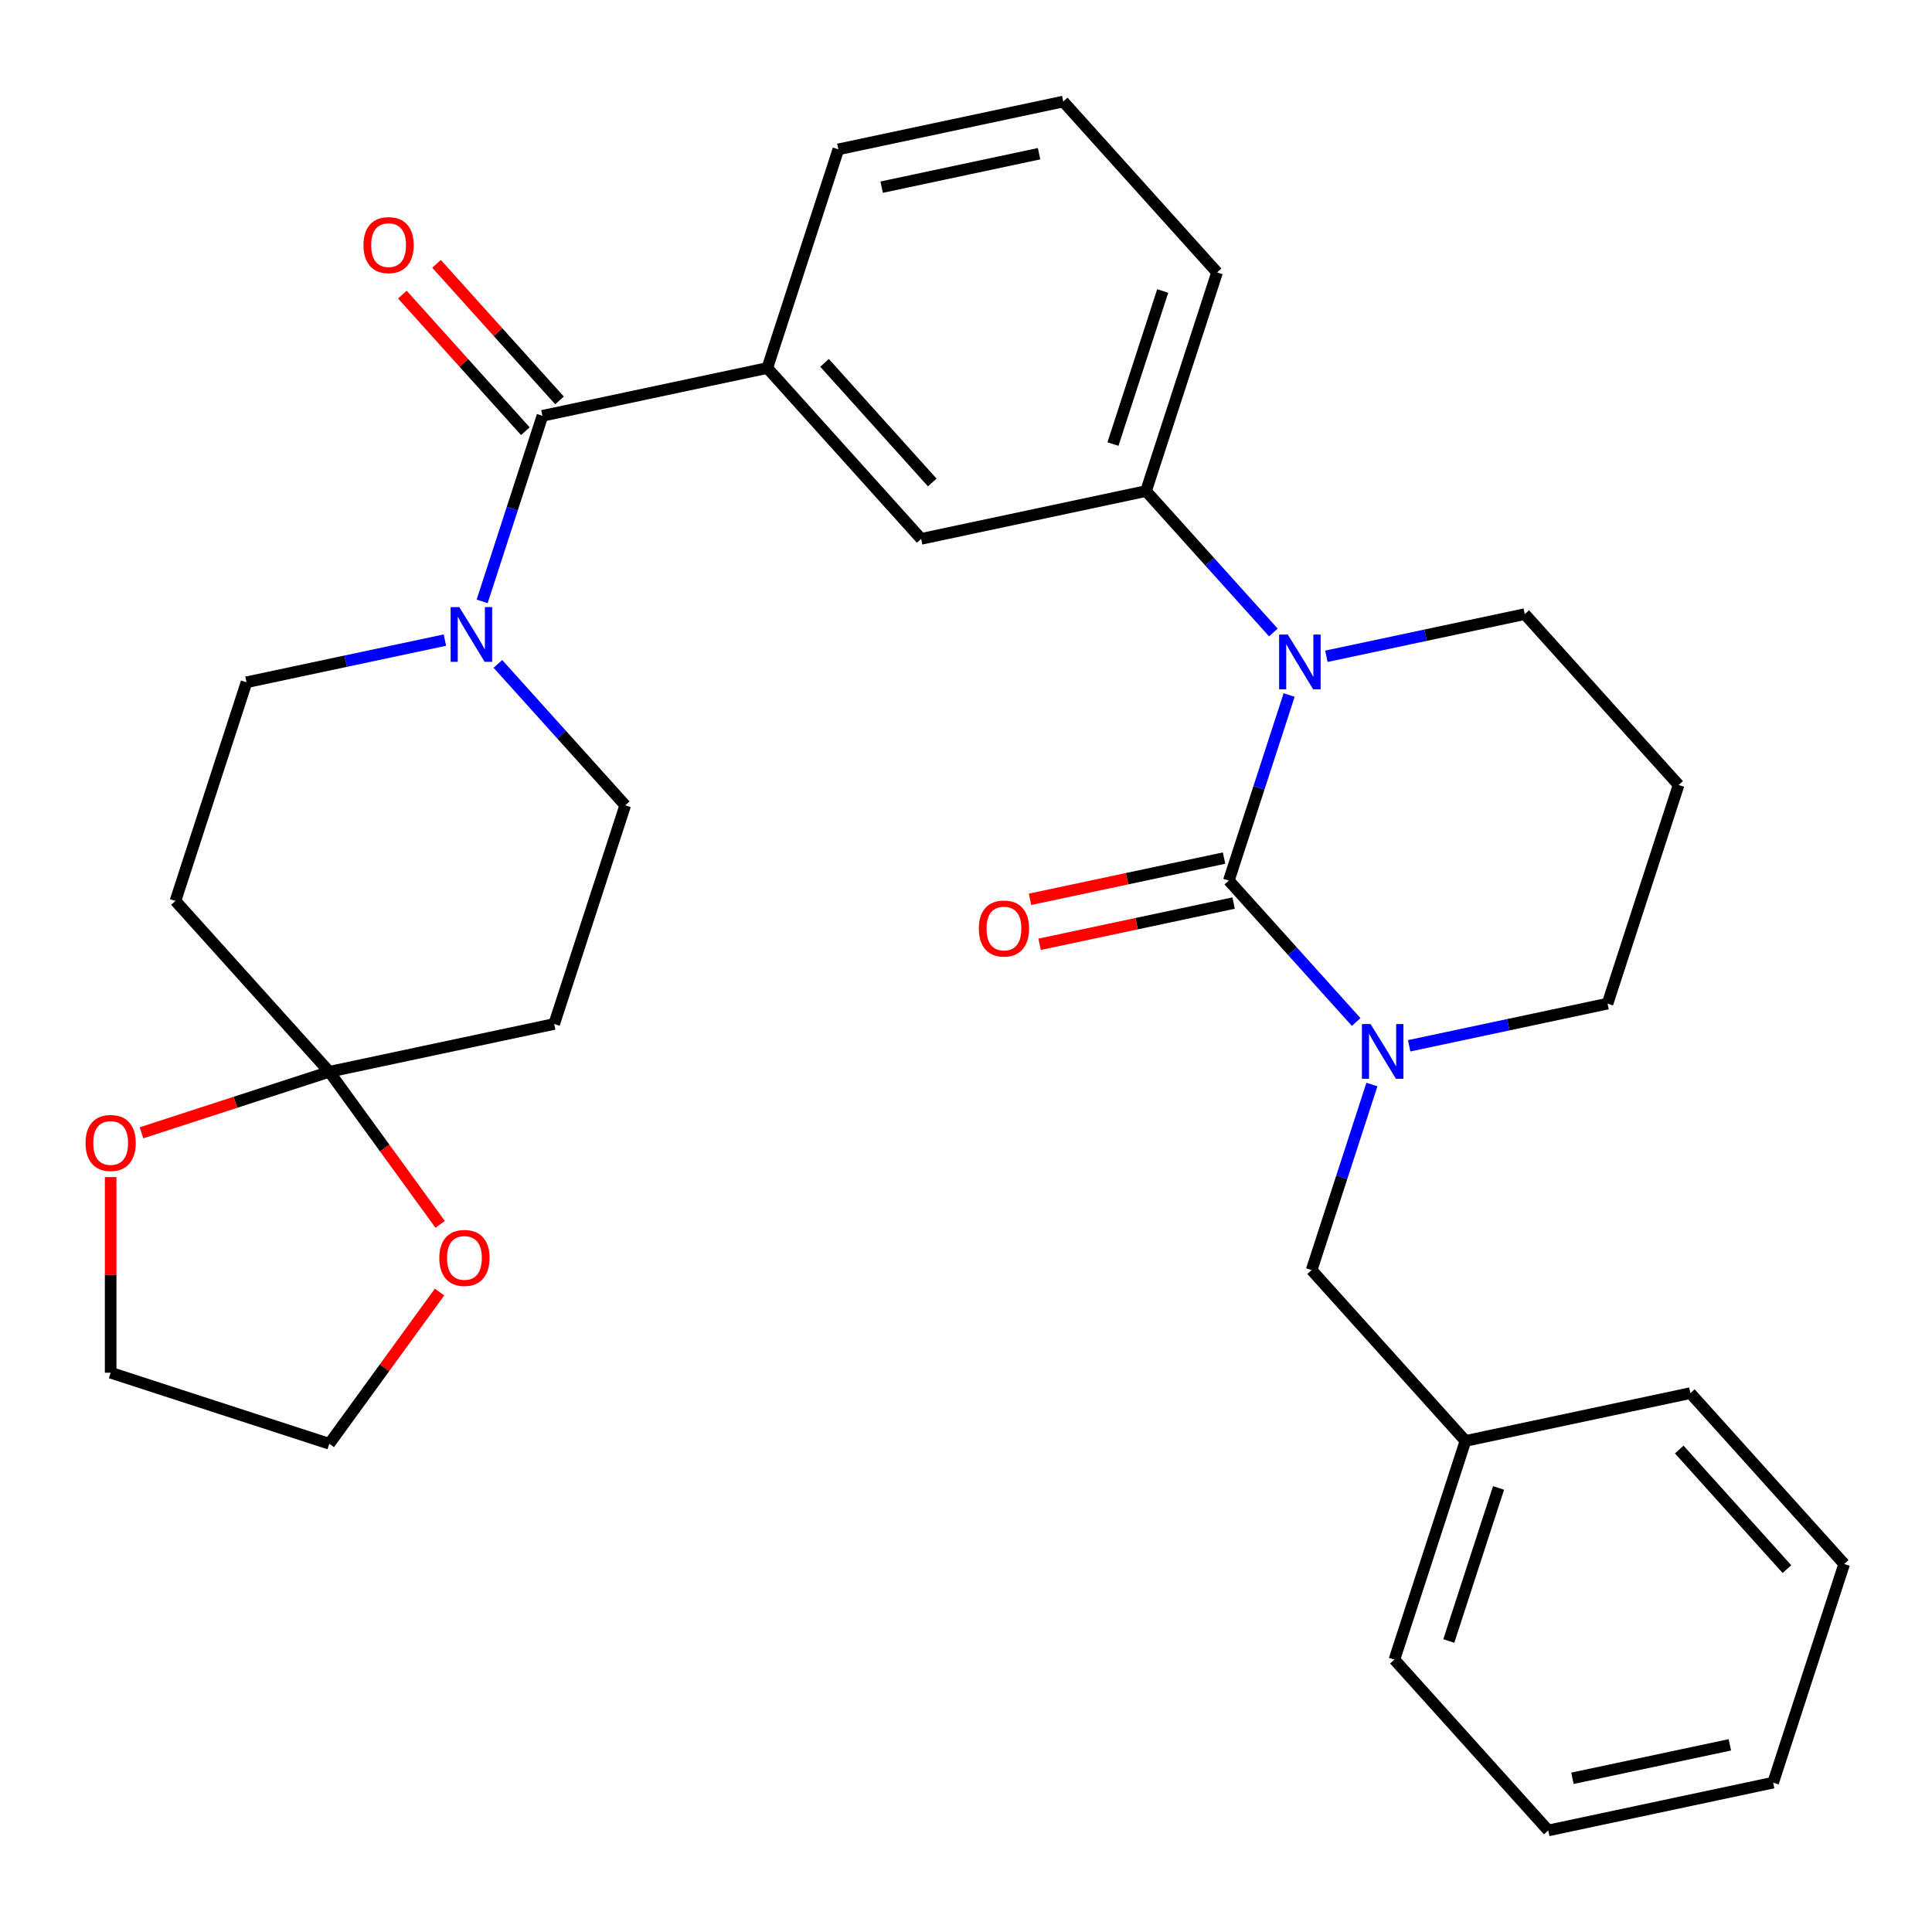 <?xml version='1.0' encoding='iso-8859-1'?>
<svg version='1.1' baseProfile='full'
              xmlns='http://www.w3.org/2000/svg'
                      xmlns:rdkit='http://www.rdkit.org/xml'
                      xmlns:xlink='http://www.w3.org/1999/xlink'
                  xml:space='preserve'
width='1000px' height='1000px' viewBox='0 0 1000 1000'>
<!-- END OF HEADER -->
<rect style='opacity:1.0;fill:#FFFFFF;stroke:none' width='1000' height='1000' x='0' y='0'> </rect>
<path class='bond-0' d='M 636.041,455.783 L 651.644,407.763' style='fill:none;fill-rule:evenodd;stroke:#000000;stroke-width:6px;stroke-linecap:butt;stroke-linejoin:miter;stroke-opacity:1' />
<path class='bond-0' d='M 651.644,407.763 L 667.247,359.743' style='fill:none;fill-rule:evenodd;stroke:#0000FF;stroke-width:6px;stroke-linecap:butt;stroke-linejoin:miter;stroke-opacity:1' />
<path class='bond-1' d='M 636.041,455.783 L 668.997,492.384' style='fill:none;fill-rule:evenodd;stroke:#000000;stroke-width:6px;stroke-linecap:butt;stroke-linejoin:miter;stroke-opacity:1' />
<path class='bond-1' d='M 668.997,492.384 L 701.952,528.985' style='fill:none;fill-rule:evenodd;stroke:#0000FF;stroke-width:6px;stroke-linecap:butt;stroke-linejoin:miter;stroke-opacity:1' />
<path class='bond-10' d='M 633.567,444.143 L 583.355,454.816' style='fill:none;fill-rule:evenodd;stroke:#000000;stroke-width:6px;stroke-linecap:butt;stroke-linejoin:miter;stroke-opacity:1' />
<path class='bond-10' d='M 583.355,454.816 L 533.143,465.489' style='fill:none;fill-rule:evenodd;stroke:#FF0000;stroke-width:6px;stroke-linecap:butt;stroke-linejoin:miter;stroke-opacity:1' />
<path class='bond-10' d='M 638.515,467.423 L 588.303,478.096' style='fill:none;fill-rule:evenodd;stroke:#000000;stroke-width:6px;stroke-linecap:butt;stroke-linejoin:miter;stroke-opacity:1' />
<path class='bond-10' d='M 588.303,478.096 L 538.091,488.769' style='fill:none;fill-rule:evenodd;stroke:#FF0000;stroke-width:6px;stroke-linecap:butt;stroke-linejoin:miter;stroke-opacity:1' />
<path class='bond-5' d='M 659.099,327.376 L 626.144,290.775' style='fill:none;fill-rule:evenodd;stroke:#0000FF;stroke-width:6px;stroke-linecap:butt;stroke-linejoin:miter;stroke-opacity:1' />
<path class='bond-5' d='M 626.144,290.775 L 593.188,254.174' style='fill:none;fill-rule:evenodd;stroke:#000000;stroke-width:6px;stroke-linecap:butt;stroke-linejoin:miter;stroke-opacity:1' />
<path class='bond-17' d='M 686.529,339.693 L 737.871,328.78' style='fill:none;fill-rule:evenodd;stroke:#0000FF;stroke-width:6px;stroke-linecap:butt;stroke-linejoin:miter;stroke-opacity:1' />
<path class='bond-17' d='M 737.871,328.78 L 789.213,317.867' style='fill:none;fill-rule:evenodd;stroke:#000000;stroke-width:6px;stroke-linecap:butt;stroke-linejoin:miter;stroke-opacity:1' />
<path class='bond-11' d='M 710.1,561.352 L 694.497,609.372' style='fill:none;fill-rule:evenodd;stroke:#0000FF;stroke-width:6px;stroke-linecap:butt;stroke-linejoin:miter;stroke-opacity:1' />
<path class='bond-11' d='M 694.497,609.372 L 678.894,657.392' style='fill:none;fill-rule:evenodd;stroke:#000000;stroke-width:6px;stroke-linecap:butt;stroke-linejoin:miter;stroke-opacity:1' />
<path class='bond-18' d='M 729.382,541.302 L 780.724,530.389' style='fill:none;fill-rule:evenodd;stroke:#0000FF;stroke-width:6px;stroke-linecap:butt;stroke-linejoin:miter;stroke-opacity:1' />
<path class='bond-18' d='M 780.724,530.389 L 832.066,519.476' style='fill:none;fill-rule:evenodd;stroke:#000000;stroke-width:6px;stroke-linecap:butt;stroke-linejoin:miter;stroke-opacity:1' />
<path class='bond-2' d='M 280.764,215.223 L 397.163,190.482' style='fill:none;fill-rule:evenodd;stroke:#000000;stroke-width:6px;stroke-linecap:butt;stroke-linejoin:miter;stroke-opacity:1' />
<path class='bond-3' d='M 280.764,215.223 L 265.162,263.243' style='fill:none;fill-rule:evenodd;stroke:#000000;stroke-width:6px;stroke-linecap:butt;stroke-linejoin:miter;stroke-opacity:1' />
<path class='bond-3' d='M 265.162,263.243 L 249.559,311.263' style='fill:none;fill-rule:evenodd;stroke:#0000FF;stroke-width:6px;stroke-linecap:butt;stroke-linejoin:miter;stroke-opacity:1' />
<path class='bond-16' d='M 289.608,207.261 L 257.779,171.911' style='fill:none;fill-rule:evenodd;stroke:#000000;stroke-width:6px;stroke-linecap:butt;stroke-linejoin:miter;stroke-opacity:1' />
<path class='bond-16' d='M 257.779,171.911 L 225.95,136.562' style='fill:none;fill-rule:evenodd;stroke:#FF0000;stroke-width:6px;stroke-linecap:butt;stroke-linejoin:miter;stroke-opacity:1' />
<path class='bond-16' d='M 271.921,223.186 L 240.092,187.837' style='fill:none;fill-rule:evenodd;stroke:#000000;stroke-width:6px;stroke-linecap:butt;stroke-linejoin:miter;stroke-opacity:1' />
<path class='bond-16' d='M 240.092,187.837 L 208.263,152.487' style='fill:none;fill-rule:evenodd;stroke:#FF0000;stroke-width:6px;stroke-linecap:butt;stroke-linejoin:miter;stroke-opacity:1' />
<path class='bond-12' d='M 230.276,331.314 L 178.934,342.227' style='fill:none;fill-rule:evenodd;stroke:#0000FF;stroke-width:6px;stroke-linecap:butt;stroke-linejoin:miter;stroke-opacity:1' />
<path class='bond-12' d='M 178.934,342.227 L 127.593,353.14' style='fill:none;fill-rule:evenodd;stroke:#000000;stroke-width:6px;stroke-linecap:butt;stroke-linejoin:miter;stroke-opacity:1' />
<path class='bond-13' d='M 257.706,343.63 L 290.662,380.231' style='fill:none;fill-rule:evenodd;stroke:#0000FF;stroke-width:6px;stroke-linecap:butt;stroke-linejoin:miter;stroke-opacity:1' />
<path class='bond-13' d='M 290.662,380.231 L 323.617,416.832' style='fill:none;fill-rule:evenodd;stroke:#000000;stroke-width:6px;stroke-linecap:butt;stroke-linejoin:miter;stroke-opacity:1' />
<path class='bond-4' d='M 170.446,554.749 L 286.845,530.007' style='fill:none;fill-rule:evenodd;stroke:#000000;stroke-width:6px;stroke-linecap:butt;stroke-linejoin:miter;stroke-opacity:1' />
<path class='bond-14' d='M 170.446,554.749 L 199.136,594.237' style='fill:none;fill-rule:evenodd;stroke:#000000;stroke-width:6px;stroke-linecap:butt;stroke-linejoin:miter;stroke-opacity:1' />
<path class='bond-14' d='M 199.136,594.237 L 227.826,633.726' style='fill:none;fill-rule:evenodd;stroke:#FF0000;stroke-width:6px;stroke-linecap:butt;stroke-linejoin:miter;stroke-opacity:1' />
<path class='bond-15' d='M 170.446,554.749 L 121.846,570.54' style='fill:none;fill-rule:evenodd;stroke:#000000;stroke-width:6px;stroke-linecap:butt;stroke-linejoin:miter;stroke-opacity:1' />
<path class='bond-15' d='M 121.846,570.54 L 73.246,586.331' style='fill:none;fill-rule:evenodd;stroke:#FF0000;stroke-width:6px;stroke-linecap:butt;stroke-linejoin:miter;stroke-opacity:1' />
<path class='bond-34' d='M 170.446,554.749 L 90.82,466.315' style='fill:none;fill-rule:evenodd;stroke:#000000;stroke-width:6px;stroke-linecap:butt;stroke-linejoin:miter;stroke-opacity:1' />
<path class='bond-7' d='M 593.188,254.174 L 476.789,278.916' style='fill:none;fill-rule:evenodd;stroke:#000000;stroke-width:6px;stroke-linecap:butt;stroke-linejoin:miter;stroke-opacity:1' />
<path class='bond-21' d='M 593.188,254.174 L 629.961,140.999' style='fill:none;fill-rule:evenodd;stroke:#000000;stroke-width:6px;stroke-linecap:butt;stroke-linejoin:miter;stroke-opacity:1' />
<path class='bond-21' d='M 576.069,229.844 L 601.81,150.621' style='fill:none;fill-rule:evenodd;stroke:#000000;stroke-width:6px;stroke-linecap:butt;stroke-linejoin:miter;stroke-opacity:1' />
<path class='bond-6' d='M 397.163,190.482 L 476.789,278.916' style='fill:none;fill-rule:evenodd;stroke:#000000;stroke-width:6px;stroke-linecap:butt;stroke-linejoin:miter;stroke-opacity:1' />
<path class='bond-6' d='M 426.794,187.822 L 482.532,249.725' style='fill:none;fill-rule:evenodd;stroke:#000000;stroke-width:6px;stroke-linecap:butt;stroke-linejoin:miter;stroke-opacity:1' />
<path class='bond-32' d='M 397.163,190.482 L 433.936,77.307' style='fill:none;fill-rule:evenodd;stroke:#000000;stroke-width:6px;stroke-linecap:butt;stroke-linejoin:miter;stroke-opacity:1' />
<path class='bond-8' d='M 286.845,530.007 L 323.617,416.832' style='fill:none;fill-rule:evenodd;stroke:#000000;stroke-width:6px;stroke-linecap:butt;stroke-linejoin:miter;stroke-opacity:1' />
<path class='bond-9' d='M 90.82,466.315 L 127.593,353.14' style='fill:none;fill-rule:evenodd;stroke:#000000;stroke-width:6px;stroke-linecap:butt;stroke-linejoin:miter;stroke-opacity:1' />
<path class='bond-20' d='M 678.894,657.392 L 758.521,745.826' style='fill:none;fill-rule:evenodd;stroke:#000000;stroke-width:6px;stroke-linecap:butt;stroke-linejoin:miter;stroke-opacity:1' />
<path class='bond-24' d='M 227.507,668.756 L 198.976,708.025' style='fill:none;fill-rule:evenodd;stroke:#FF0000;stroke-width:6px;stroke-linecap:butt;stroke-linejoin:miter;stroke-opacity:1' />
<path class='bond-24' d='M 198.976,708.025 L 170.446,747.293' style='fill:none;fill-rule:evenodd;stroke:#000000;stroke-width:6px;stroke-linecap:butt;stroke-linejoin:miter;stroke-opacity:1' />
<path class='bond-25' d='M 57.271,609.256 L 57.271,659.888' style='fill:none;fill-rule:evenodd;stroke:#FF0000;stroke-width:6px;stroke-linecap:butt;stroke-linejoin:miter;stroke-opacity:1' />
<path class='bond-25' d='M 57.271,659.888 L 57.271,710.521' style='fill:none;fill-rule:evenodd;stroke:#000000;stroke-width:6px;stroke-linecap:butt;stroke-linejoin:miter;stroke-opacity:1' />
<path class='bond-31' d='M 789.213,317.867 L 868.839,406.3' style='fill:none;fill-rule:evenodd;stroke:#000000;stroke-width:6px;stroke-linecap:butt;stroke-linejoin:miter;stroke-opacity:1' />
<path class='bond-19' d='M 832.066,519.476 L 868.839,406.3' style='fill:none;fill-rule:evenodd;stroke:#000000;stroke-width:6px;stroke-linecap:butt;stroke-linejoin:miter;stroke-opacity:1' />
<path class='bond-26' d='M 758.521,745.826 L 721.748,859.001' style='fill:none;fill-rule:evenodd;stroke:#000000;stroke-width:6px;stroke-linecap:butt;stroke-linejoin:miter;stroke-opacity:1' />
<path class='bond-26' d='M 775.64,770.156 L 749.899,849.379' style='fill:none;fill-rule:evenodd;stroke:#000000;stroke-width:6px;stroke-linecap:butt;stroke-linejoin:miter;stroke-opacity:1' />
<path class='bond-27' d='M 758.521,745.826 L 874.919,721.084' style='fill:none;fill-rule:evenodd;stroke:#000000;stroke-width:6px;stroke-linecap:butt;stroke-linejoin:miter;stroke-opacity:1' />
<path class='bond-23' d='M 629.961,140.999 L 550.335,52.566' style='fill:none;fill-rule:evenodd;stroke:#000000;stroke-width:6px;stroke-linecap:butt;stroke-linejoin:miter;stroke-opacity:1' />
<path class='bond-22' d='M 433.936,77.307 L 550.335,52.566' style='fill:none;fill-rule:evenodd;stroke:#000000;stroke-width:6px;stroke-linecap:butt;stroke-linejoin:miter;stroke-opacity:1' />
<path class='bond-22' d='M 456.344,96.876 L 537.823,79.557' style='fill:none;fill-rule:evenodd;stroke:#000000;stroke-width:6px;stroke-linecap:butt;stroke-linejoin:miter;stroke-opacity:1' />
<path class='bond-35' d='M 170.446,747.293 L 57.271,710.521' style='fill:none;fill-rule:evenodd;stroke:#000000;stroke-width:6px;stroke-linecap:butt;stroke-linejoin:miter;stroke-opacity:1' />
<path class='bond-28' d='M 721.748,859.001 L 801.374,947.434' style='fill:none;fill-rule:evenodd;stroke:#000000;stroke-width:6px;stroke-linecap:butt;stroke-linejoin:miter;stroke-opacity:1' />
<path class='bond-29' d='M 874.919,721.084 L 954.545,809.518' style='fill:none;fill-rule:evenodd;stroke:#000000;stroke-width:6px;stroke-linecap:butt;stroke-linejoin:miter;stroke-opacity:1' />
<path class='bond-29' d='M 869.177,750.275 L 924.915,812.178' style='fill:none;fill-rule:evenodd;stroke:#000000;stroke-width:6px;stroke-linecap:butt;stroke-linejoin:miter;stroke-opacity:1' />
<path class='bond-33' d='M 801.374,947.434 L 917.773,922.693' style='fill:none;fill-rule:evenodd;stroke:#000000;stroke-width:6px;stroke-linecap:butt;stroke-linejoin:miter;stroke-opacity:1' />
<path class='bond-33' d='M 813.885,920.443 L 895.365,903.124' style='fill:none;fill-rule:evenodd;stroke:#000000;stroke-width:6px;stroke-linecap:butt;stroke-linejoin:miter;stroke-opacity:1' />
<path class='bond-30' d='M 954.545,809.518 L 917.773,922.693' style='fill:none;fill-rule:evenodd;stroke:#000000;stroke-width:6px;stroke-linecap:butt;stroke-linejoin:miter;stroke-opacity:1' />
<path  class='atom-1' d='M 666.554 328.448
L 675.834 343.448
Q 676.754 344.928, 678.234 347.608
Q 679.714 350.288, 679.794 350.448
L 679.794 328.448
L 683.554 328.448
L 683.554 356.768
L 679.674 356.768
L 669.714 340.368
Q 668.554 338.448, 667.314 336.248
Q 666.114 334.048, 665.754 333.368
L 665.754 356.768
L 662.074 356.768
L 662.074 328.448
L 666.554 328.448
' fill='#0000FF'/>
<path  class='atom-2' d='M 709.407 530.057
L 718.687 545.057
Q 719.607 546.537, 721.087 549.217
Q 722.567 551.897, 722.647 552.057
L 722.647 530.057
L 726.407 530.057
L 726.407 558.377
L 722.527 558.377
L 712.567 541.977
Q 711.407 540.057, 710.167 537.857
Q 708.967 535.657, 708.607 534.977
L 708.607 558.377
L 704.927 558.377
L 704.927 530.057
L 709.407 530.057
' fill='#0000FF'/>
<path  class='atom-4' d='M 237.731 314.238
L 247.011 329.238
Q 247.931 330.718, 249.411 333.398
Q 250.891 336.078, 250.971 336.238
L 250.971 314.238
L 254.731 314.238
L 254.731 342.558
L 250.851 342.558
L 240.891 326.158
Q 239.731 324.238, 238.491 322.038
Q 237.291 319.838, 236.931 319.158
L 236.931 342.558
L 233.251 342.558
L 233.251 314.238
L 237.731 314.238
' fill='#0000FF'/>
<path  class='atom-11' d='M 506.642 480.604
Q 506.642 473.804, 510.002 470.004
Q 513.362 466.204, 519.642 466.204
Q 525.922 466.204, 529.282 470.004
Q 532.642 473.804, 532.642 480.604
Q 532.642 487.484, 529.242 491.404
Q 525.842 495.284, 519.642 495.284
Q 513.402 495.284, 510.002 491.404
Q 506.642 487.524, 506.642 480.604
M 519.642 492.084
Q 523.962 492.084, 526.282 489.204
Q 528.642 486.284, 528.642 480.604
Q 528.642 475.044, 526.282 472.244
Q 523.962 469.404, 519.642 469.404
Q 515.322 469.404, 512.962 472.204
Q 510.642 475.004, 510.642 480.604
Q 510.642 486.324, 512.962 489.204
Q 515.322 492.084, 519.642 492.084
' fill='#FF0000'/>
<path  class='atom-15' d='M 227.392 651.101
Q 227.392 644.301, 230.752 640.501
Q 234.112 636.701, 240.392 636.701
Q 246.672 636.701, 250.032 640.501
Q 253.392 644.301, 253.392 651.101
Q 253.392 657.981, 249.992 661.901
Q 246.592 665.781, 240.392 665.781
Q 234.152 665.781, 230.752 661.901
Q 227.392 658.021, 227.392 651.101
M 240.392 662.581
Q 244.712 662.581, 247.032 659.701
Q 249.392 656.781, 249.392 651.101
Q 249.392 645.541, 247.032 642.741
Q 244.712 639.901, 240.392 639.901
Q 236.072 639.901, 233.712 642.701
Q 231.392 645.501, 231.392 651.101
Q 231.392 656.821, 233.712 659.701
Q 236.072 662.581, 240.392 662.581
' fill='#FF0000'/>
<path  class='atom-16' d='M 44.271 591.601
Q 44.271 584.801, 47.631 581.001
Q 50.991 577.201, 57.271 577.201
Q 63.551 577.201, 66.911 581.001
Q 70.271 584.801, 70.271 591.601
Q 70.271 598.481, 66.871 602.401
Q 63.471 606.281, 57.271 606.281
Q 51.031 606.281, 47.631 602.401
Q 44.271 598.521, 44.271 591.601
M 57.271 603.081
Q 61.591 603.081, 63.911 600.201
Q 66.271 597.281, 66.271 591.601
Q 66.271 586.041, 63.911 583.241
Q 61.591 580.401, 57.271 580.401
Q 52.951 580.401, 50.591 583.201
Q 48.271 586.001, 48.271 591.601
Q 48.271 597.321, 50.591 600.201
Q 52.951 603.081, 57.271 603.081
' fill='#FF0000'/>
<path  class='atom-17' d='M 188.138 126.87
Q 188.138 120.07, 191.498 116.27
Q 194.858 112.47, 201.138 112.47
Q 207.418 112.47, 210.778 116.27
Q 214.138 120.07, 214.138 126.87
Q 214.138 133.75, 210.738 137.67
Q 207.338 141.55, 201.138 141.55
Q 194.898 141.55, 191.498 137.67
Q 188.138 133.79, 188.138 126.87
M 201.138 138.35
Q 205.458 138.35, 207.778 135.47
Q 210.138 132.55, 210.138 126.87
Q 210.138 121.31, 207.778 118.51
Q 205.458 115.67, 201.138 115.67
Q 196.818 115.67, 194.458 118.47
Q 192.138 121.27, 192.138 126.87
Q 192.138 132.59, 194.458 135.47
Q 196.818 138.35, 201.138 138.35
' fill='#FF0000'/>
</svg>
